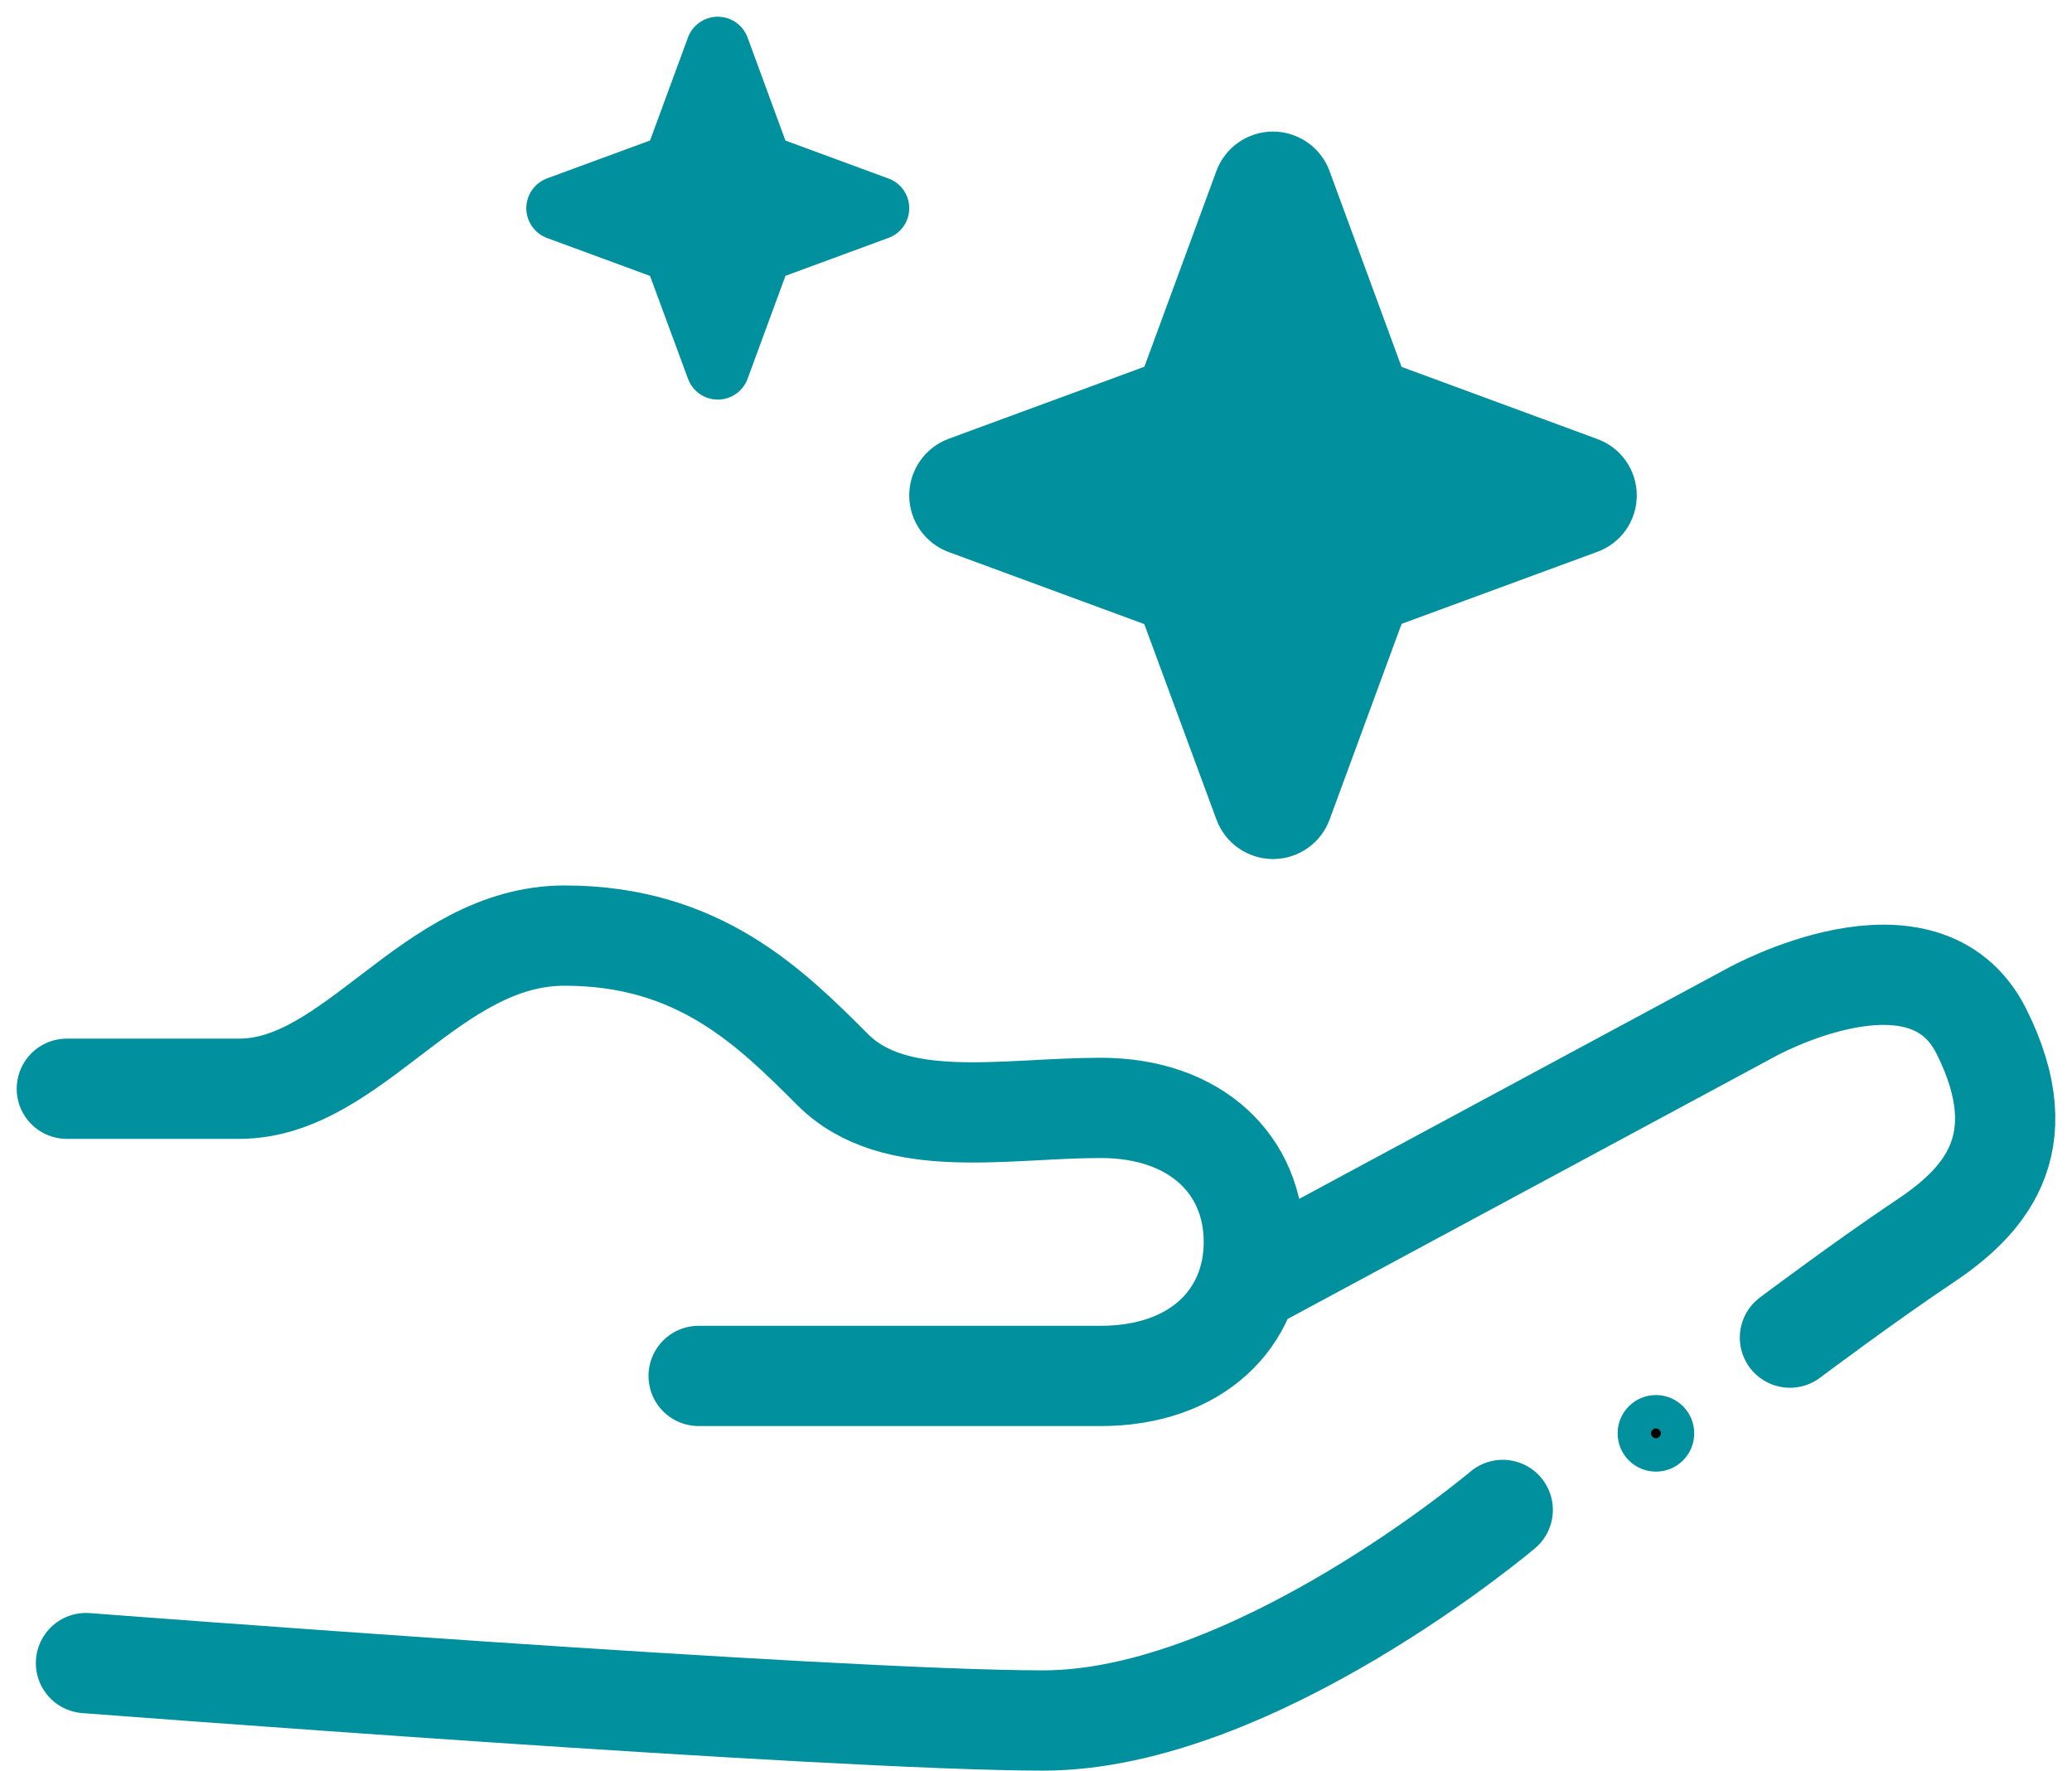 <?xml version="1.0" encoding="UTF-8"?>
<svg xmlns="http://www.w3.org/2000/svg" width="62" height="53" viewBox="0 0 62 53" fill="none">
  <path d="M2 32.581C2 32.581 3.719 32.581 7.156 32.581C10.593 32.581 12.885 27.998 16.895 27.998C20.905 27.998 23.054 30.148 24.915 32.008C26.776 33.869 30.071 33.154 32.936 33.154C35.8 33.154 37.519 34.873 37.519 37.164C37.519 39.456 35.8 41.175 32.936 41.175C30.071 41.175 20.905 41.175 20.905 41.175" stroke="#00909E" stroke-width="3" stroke-linecap="round"></path>
  <path d="M37.52 38.31L52.414 30.29C52.414 30.29 57.57 27.425 59.289 30.863C61.008 34.3 59.289 36.019 57.57 37.164C55.852 38.31 53.56 40.029 53.56 40.029" stroke="#00909E" stroke-width="3" stroke-linecap="round"></path>
  <path d="M44.966 45.185C44.966 45.185 37.519 51.486 31.217 51.486C24.916 51.486 2.573 49.768 2.573 49.768" stroke="#00909E" stroke-width="3" stroke-linecap="round"></path>
  <circle cx="49.55" cy="42.893" r="0.646" fill="black" stroke="#00909E"></circle>
  <path d="M48.977 14.819C48.979 15.189 48.866 15.55 48.655 15.854C48.443 16.157 48.143 16.388 47.795 16.514L41.94 18.669L39.786 24.524C39.659 24.871 39.428 25.171 39.125 25.382C38.822 25.593 38.462 25.707 38.093 25.707C37.724 25.707 37.363 25.593 37.06 25.382C36.758 25.171 36.527 24.871 36.399 24.524L34.24 18.676L28.388 16.52C28.042 16.393 27.743 16.162 27.532 15.859C27.32 15.556 27.207 15.195 27.207 14.825C27.207 14.456 27.32 14.095 27.532 13.792C27.743 13.489 28.042 13.258 28.388 13.13L34.243 10.975L36.397 5.12C36.525 4.773 36.755 4.473 37.058 4.262C37.361 4.051 37.721 3.937 38.091 3.937C38.46 3.937 38.82 4.051 39.123 4.262C39.426 4.473 39.657 4.773 39.784 5.12L41.938 10.979L47.788 13.135C48.136 13.259 48.436 13.487 48.649 13.789C48.861 14.09 48.976 14.45 48.977 14.819Z" fill="#00909E"></path>
  <path d="M27.207 6.227C27.208 6.422 27.149 6.612 27.037 6.772C26.926 6.932 26.768 7.053 26.585 7.119L23.503 8.254L22.37 11.335C22.303 11.518 22.181 11.675 22.022 11.787C21.862 11.898 21.673 11.958 21.478 11.958C21.284 11.958 21.095 11.898 20.935 11.787C20.776 11.675 20.654 11.518 20.587 11.335L19.451 8.257L16.371 7.123C16.188 7.056 16.031 6.934 15.92 6.774C15.809 6.615 15.749 6.425 15.749 6.231C15.749 6.036 15.809 5.846 15.92 5.687C16.031 5.527 16.188 5.406 16.371 5.338L19.452 4.204L20.586 1.122C20.653 0.94 20.774 0.782 20.934 0.671C21.093 0.56 21.283 0.5 21.477 0.5C21.672 0.5 21.861 0.56 22.021 0.671C22.18 0.782 22.302 0.94 22.369 1.122L23.502 4.206L26.581 5.341C26.764 5.406 26.922 5.526 27.034 5.685C27.146 5.843 27.206 6.033 27.207 6.227Z" fill="#00909E"></path>
</svg>
